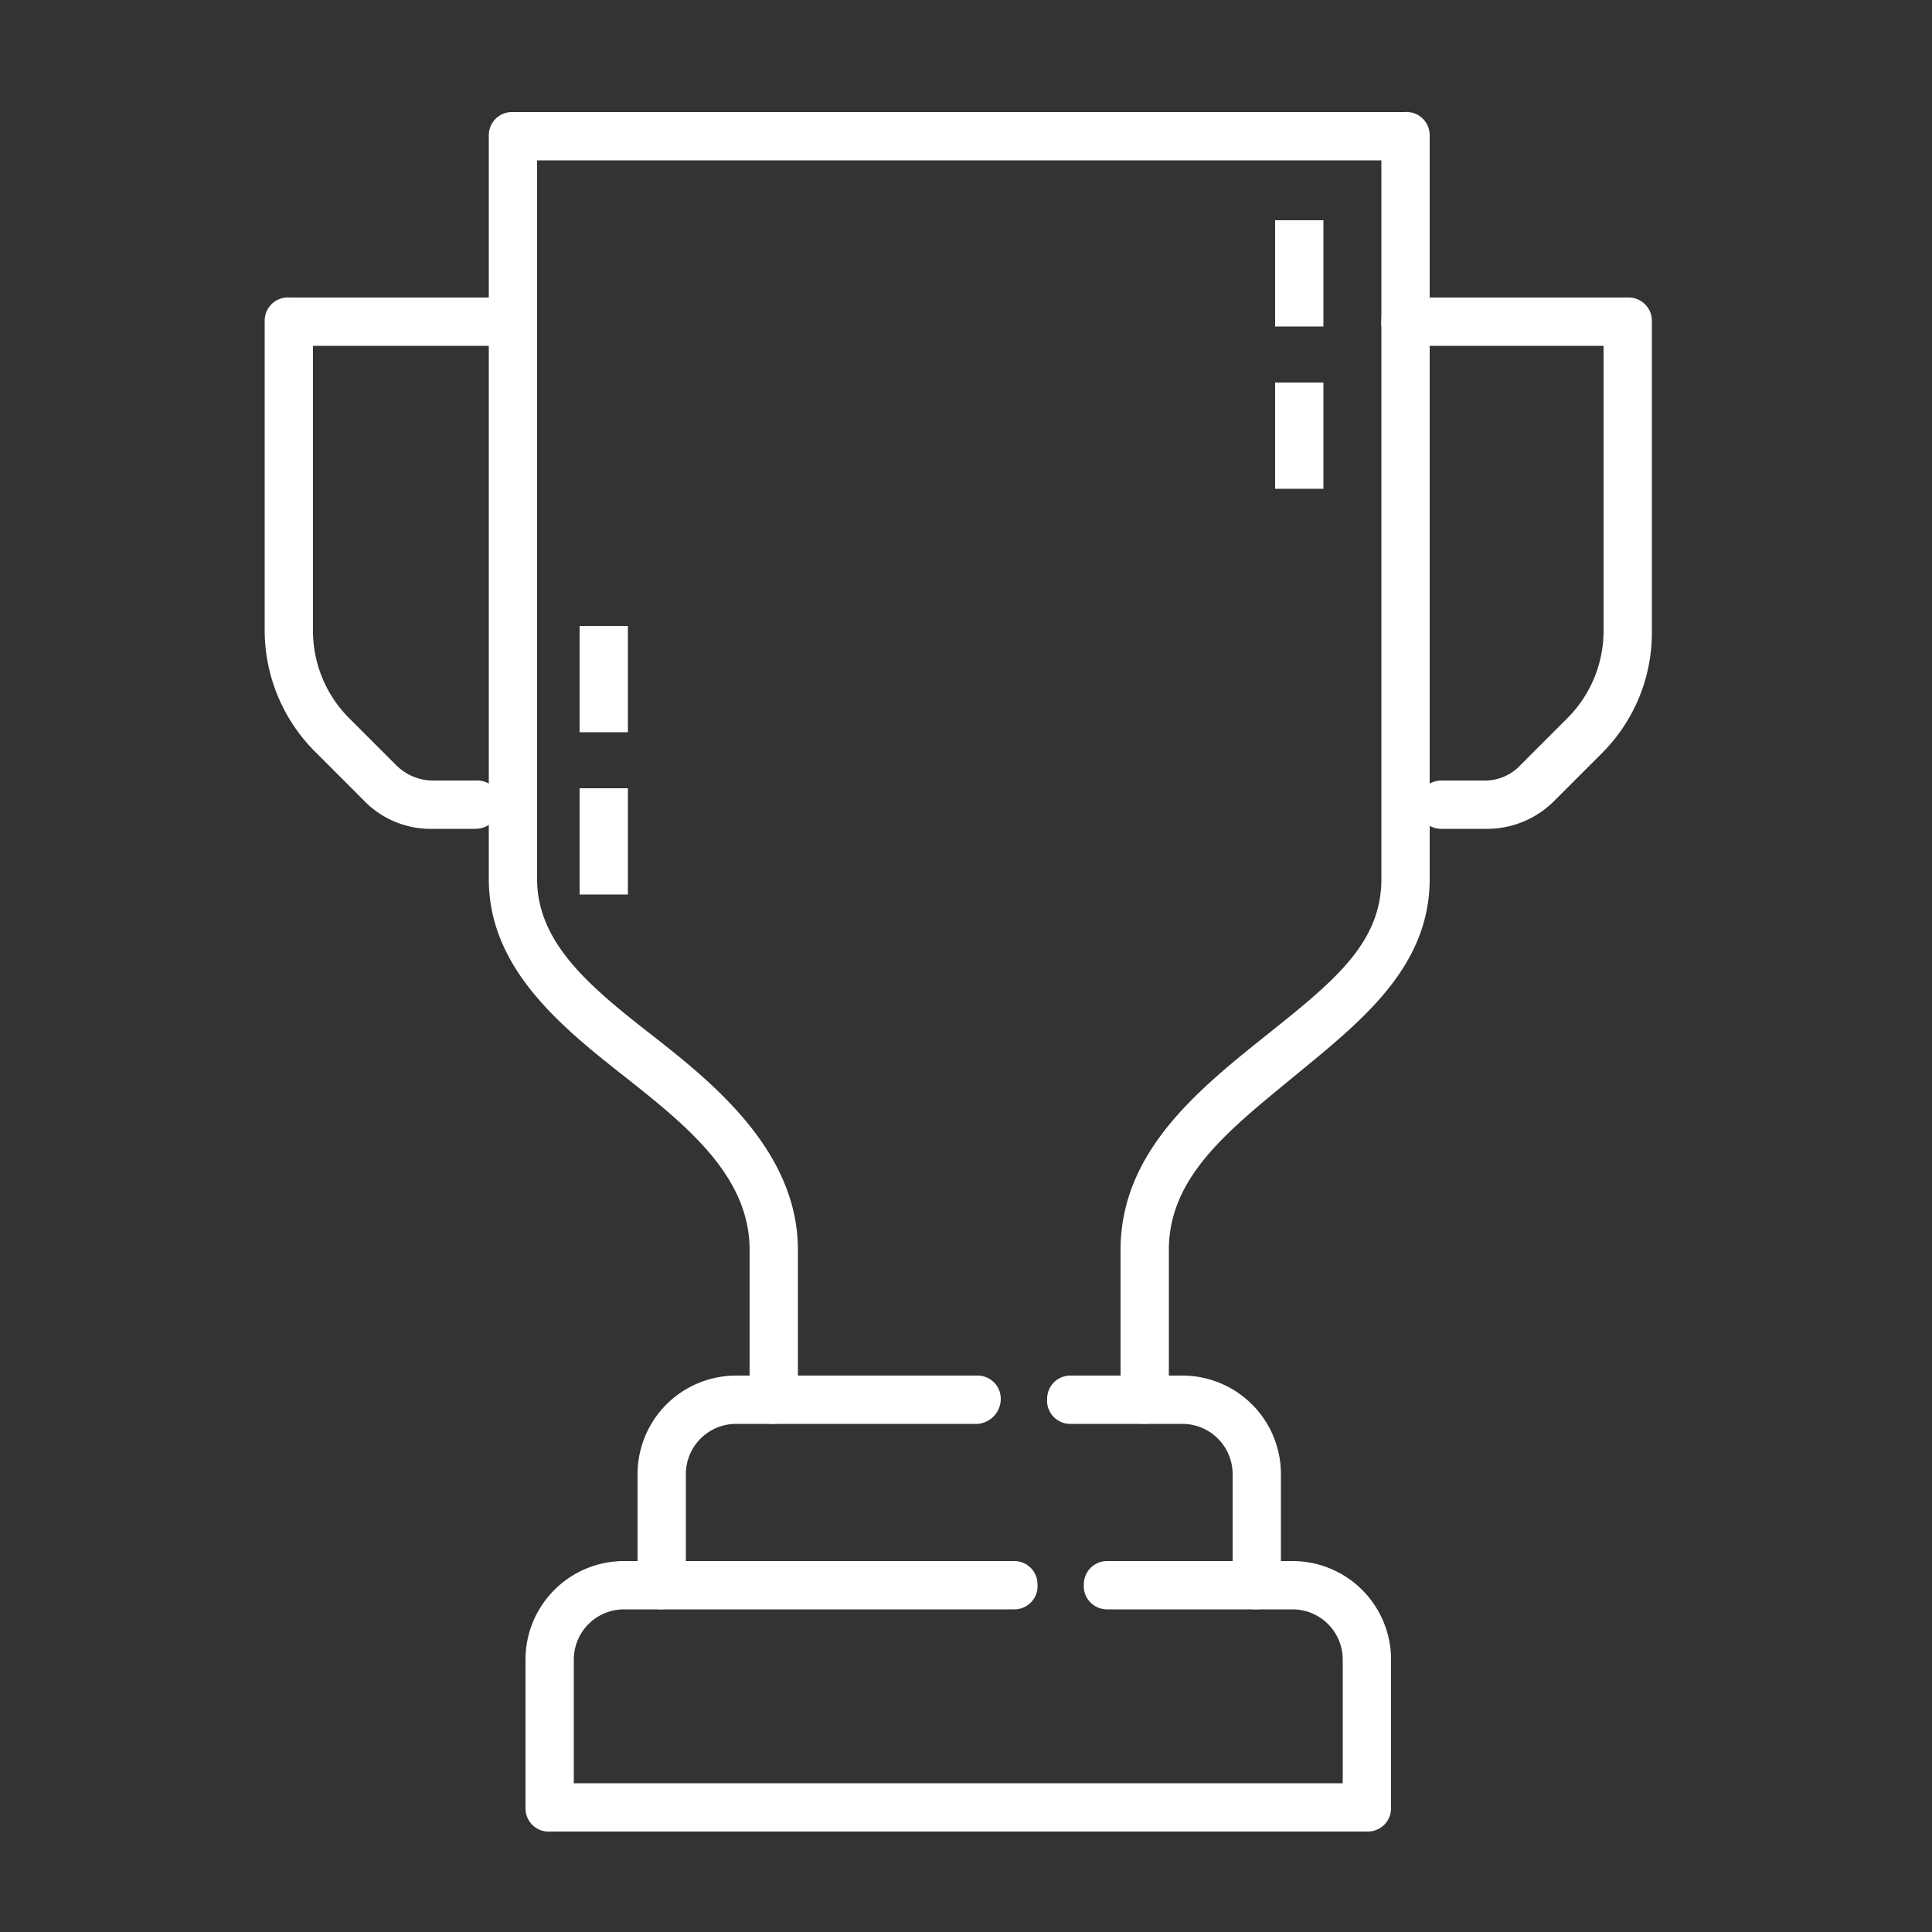 <svg xmlns="http://www.w3.org/2000/svg" viewBox="0 0 100 100"><rect x="0" y="0" width="100" height="100" fill="#333333" stroke="none"/><title>Artboard 262 copy 10</title><g id="Layer_9" data-name="Layer 9"><path d="M59.2,73.7A1.3,1.3,0,0,1,58,72.4V64.7c0-5,3.9-8.2,7.4-11s6.1-4.8,6.1-8.2V8.3H27.8V45.5c0,3.4,2.9,5.7,6.1,8.2s7.4,6,7.4,11v7.7A1.3,1.3,0,0,1,40,73.7a1.2,1.2,0,0,1-1.2-1.3V64.7c0-3.8-3.2-6.4-6.5-9s-7-5.6-7-10.2V7a1.2,1.2,0,0,1,1.2-1.2H72.7A1.2,1.2,0,0,1,74,7V45.5c0,4.6-3.6,7.4-7,10.2s-6.5,5.2-6.5,9v7.7A1.3,1.3,0,0,1,59.2,73.7Z" style="fill:#fff"/><path d="M24.6,42.9H22.4a4.8,4.8,0,0,1-3.6-1.5L16.4,39a8.9,8.9,0,0,1-2.7-6.3V16.6A1.2,1.2,0,0,1,15,15.4H26.5a1.2,1.2,0,0,1,1.3,1.2,1.3,1.3,0,0,1-1.3,1.3H16.2V32.7a6.4,6.4,0,0,0,1.9,4.5l2.4,2.4a2.7,2.7,0,0,0,1.9.8h2.2a1.2,1.2,0,0,1,1.3,1.2A1.3,1.3,0,0,1,24.6,42.9Z" style="fill:#fff"/><path d="M76.9,42.9H74.6a1.2,1.2,0,0,1-1.2-1.3,1.2,1.2,0,0,1,1.2-1.2h2.3a2.5,2.5,0,0,0,1.8-.8l2.4-2.4A6.4,6.4,0,0,0,83,32.7V17.9H72.7a1.2,1.2,0,0,1-1.2-1.3,1.2,1.2,0,0,1,1.2-1.2H84.3a1.2,1.2,0,0,1,1.2,1.2V32.7A8.8,8.8,0,0,1,82.9,39l-2.4,2.4A4.9,4.9,0,0,1,76.9,42.9Z" style="fill:#fff"/><path d="M65,83.3A1.2,1.2,0,0,1,63.8,82V76.3a2.6,2.6,0,0,0-2.6-2.6H55.4a1.2,1.2,0,0,1-1.2-1.3,1.2,1.2,0,0,1,1.2-1.2h5.8a5.1,5.1,0,0,1,5.1,5.1V82A1.3,1.3,0,0,1,65,83.3Z" style="fill:#fff"/><path d="M34.2,83.3A1.2,1.2,0,0,1,33,82V76.3a5.1,5.1,0,0,1,5.1-5.1H50.6a1.2,1.2,0,0,1,1.2,1.2,1.3,1.3,0,0,1-1.2,1.3H38.1a2.6,2.6,0,0,0-2.6,2.6V82A1.3,1.3,0,0,1,34.2,83.3Z" style="fill:#fff"/><path d="M70.8,94.8H28.5a1.2,1.2,0,0,1-1.3-1.2V85.9a5.1,5.1,0,0,1,5.1-5.1H52.5A1.2,1.2,0,0,1,53.7,82a1.2,1.2,0,0,1-1.2,1.3H32.3a2.6,2.6,0,0,0-2.6,2.6v6.4H69.5V85.9a2.6,2.6,0,0,0-2.6-2.6H57.3A1.2,1.2,0,0,1,56.1,82a1.2,1.2,0,0,1,1.2-1.2h9.6A5.1,5.1,0,0,1,72,85.9v7.7A1.2,1.2,0,0,1,70.8,94.8Z" style="fill:#fff"/><rect x="66" y="11.4" width="2.5" height="5.5" style="fill:#fff"/><rect x="66" y="19.8" width="2.5" height="5.5" style="fill:#fff"/><rect x="30" y="32.4" width="2.5" height="5.5" style="fill:#fff"/><rect x="30" y="40.8" width="2.5" height="5.5" style="fill:#fff"/></g></svg>